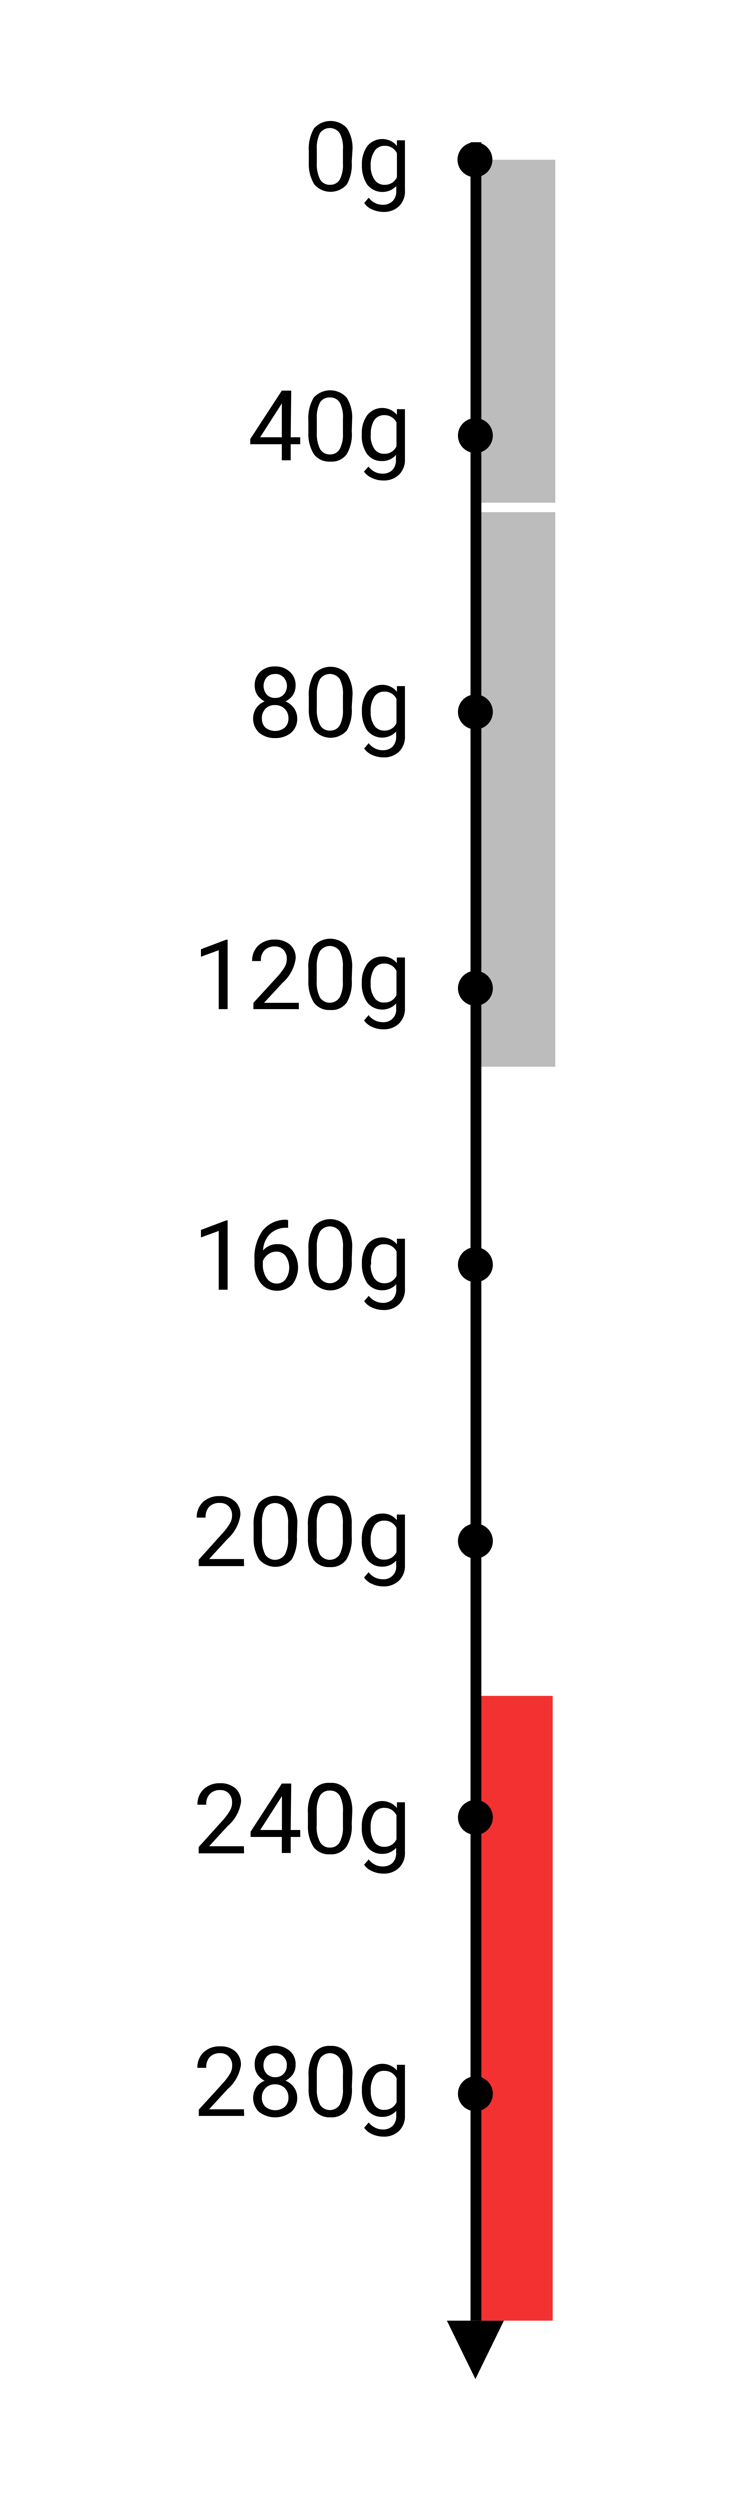 <svg id="Layer_1" data-name="Layer 1" xmlns="http://www.w3.org/2000/svg" viewBox="0 0 69.38 230.4"><defs><style>.cls-1{fill:#bcbcbc;}.cls-2{fill:#f43131;}.cls-3{fill:none;stroke:#000;stroke-miterlimit:10;}</style></defs><rect class="cls-1" x="43.82" y="14.72" width="7.41" height="31.61"/><rect class="cls-1" x="43.82" y="47.2" width="7.41" height="51.11"/><rect class="cls-2" x="44.05" y="156.29" width="6.94" height="57.58"/><path d="M26.82,40.3h.88v.64h-.88v1.48H26V40.94H23.09v-.48L26,36h.87ZM24,40.3h2V37.16l-.1.18Z"/><path d="M32.45,39.72A3.58,3.58,0,0,1,32,41.84a1.7,1.7,0,0,1-1.52.7,1.76,1.76,0,0,1-1.52-.68,3.52,3.52,0,0,1-.51-2V38.75a3.69,3.69,0,0,1,.49-2.1,2.05,2.05,0,0,1,3.05,0,3.44,3.44,0,0,1,.5,2Zm-.81-1.11a2.88,2.88,0,0,0-.29-1.5,1,1,0,0,0-.92-.48,1,1,0,0,0-.91.47,2.91,2.91,0,0,0-.29,1.45v1.3a3.09,3.09,0,0,0,.3,1.53,1,1,0,0,0,.91.5,1,1,0,0,0,.89-.47,2.87,2.87,0,0,0,.31-1.47Z"/><path d="M33.38,40a2.77,2.77,0,0,1,.52-1.76A1.77,1.77,0,0,1,36.39,38a1.67,1.67,0,0,1,.23.23v-.52h.74v4.59a1.9,1.9,0,0,1-.55,1.45,2,2,0,0,1-1.47.53,2.35,2.35,0,0,1-1-.22,1.72,1.72,0,0,1-.76-.6L34,43a1.59,1.59,0,0,0,1.28.65,1.25,1.25,0,0,0,.92-.33,1.29,1.29,0,0,0,.33-.94v-.45a1.67,1.67,0,0,1-1.33.56,1.64,1.64,0,0,1-1.35-.67A2.93,2.93,0,0,1,33.38,40Zm.82.1a2.17,2.17,0,0,0,.33,1.26,1.06,1.06,0,0,0,.92.46,1.18,1.18,0,0,0,1.13-.7V38.94a1.21,1.21,0,0,0-1.12-.68,1.09,1.09,0,0,0-.93.46,2.33,2.33,0,0,0-.31,1.41Z"/><path d="M27.27,63.2a1.57,1.57,0,0,1-.25.86,1.7,1.7,0,0,1-.69.58,1.77,1.77,0,0,1,.8.63,1.63,1.63,0,0,1,.29.93,1.69,1.69,0,0,1-.56,1.33,2.26,2.26,0,0,1-1.48.49,2.21,2.21,0,0,1-1.48-.5,1.79,1.79,0,0,1-.27-2.25,1.68,1.68,0,0,1,.79-.63,1.85,1.85,0,0,1-.68-.59,1.61,1.61,0,0,1-.24-.85A1.67,1.67,0,0,1,24,61.92a1.9,1.9,0,0,1,1.36-.5,1.92,1.92,0,0,1,1.37.48A1.63,1.63,0,0,1,27.27,63.2Zm-.66,3a1.16,1.16,0,0,0-.35-.88,1.19,1.19,0,0,0-.89-.34,1.15,1.15,0,0,0-.88.34,1.22,1.22,0,0,0-.33.88,1.18,1.18,0,0,0,.32.85,1.44,1.44,0,0,0,1.8,0,1.11,1.11,0,0,0,.33-.86Zm-1.23-4.08a1,1,0,0,0-.77.3,1.23,1.23,0,0,0,0,1.59,1,1,0,0,0,.78.31,1,1,0,0,0,.78-.31,1.18,1.18,0,0,0,0-1.58,1,1,0,0,0-.78-.32Z"/><path d="M32.45,65.2A3.75,3.75,0,0,1,32,67.32a2,2,0,0,1-2.82.17L29,67.32a3.6,3.6,0,0,1-.51-2V64.23a3.74,3.74,0,0,1,.48-2.1,2.06,2.06,0,0,1,2.9-.16l.15.16a3.36,3.36,0,0,1,.5,2Zm-.81-1.11a2.87,2.87,0,0,0-.29-1.5,1.11,1.11,0,0,0-1.56-.27,1.15,1.15,0,0,0-.27.27A2.91,2.91,0,0,0,29.23,64v1.3a3.11,3.11,0,0,0,.3,1.53,1,1,0,0,0,.91.5,1,1,0,0,0,.9-.47,2.88,2.88,0,0,0,.3-1.47Z"/><path d="M33.39,65.51a2.82,2.82,0,0,1,.51-1.76,1.78,1.78,0,0,1,2.5-.23,2.39,2.39,0,0,1,.22.23v-.52h.74v4.59a1.91,1.91,0,0,1-.54,1.45,2,2,0,0,1-1.47.53,2.5,2.5,0,0,1-1-.22,1.69,1.69,0,0,1-.75-.6l.42-.49a1.59,1.59,0,0,0,1.28.65,1.25,1.25,0,0,0,.92-.33,1.31,1.31,0,0,0,.33-.94v-.45a1.77,1.77,0,0,1-2.5.08l-.18-.19A3.11,3.11,0,0,1,33.39,65.51Zm.81.1a2.17,2.17,0,0,0,.33,1.26,1.09,1.09,0,0,0,.93.46,1.17,1.17,0,0,0,1.12-.7V64.42a1.18,1.18,0,0,0-1.12-.68,1.06,1.06,0,0,0-.92.46A2.32,2.32,0,0,0,34.2,65.61Z"/><path d="M21,118.86h-.82v-5.42l-1.64.6v-.69l2.33-.88H21Z"/><path d="M26.58,112.46v.69h-.15a2.12,2.12,0,0,0-1.51.56,2.29,2.29,0,0,0-.65,1.53,1.7,1.7,0,0,1,1.38-.58,1.66,1.66,0,0,1,1.33.59,2.59,2.59,0,0,1,0,3.11,1.89,1.89,0,0,1-1.44.59,1.85,1.85,0,0,1-1.49-.71,2.81,2.81,0,0,1-.57-1.81v-.32a4.25,4.25,0,0,1,.75-2.7,2.73,2.73,0,0,1,2.24-1Zm-1.07,2.89a1.22,1.22,0,0,0-.77.25,1.34,1.34,0,0,0-.49.63v.3a2.14,2.14,0,0,0,.36,1.27,1.1,1.1,0,0,0,.89.49,1,1,0,0,0,.86-.41,1.9,1.9,0,0,0,0-2.12A1,1,0,0,0,25.51,115.35Z"/><path d="M32.45,116.13a3.77,3.77,0,0,1-.48,2.12,2,2,0,0,1-2.82.17l-.18-.17a3.6,3.6,0,0,1-.51-2v-1.09a3.73,3.73,0,0,1,.48-2.1,2,2,0,0,1,2.9-.16l.15.16a3.33,3.33,0,0,1,.5,2ZM31.64,115a2.87,2.87,0,0,0-.29-1.5,1.11,1.11,0,0,0-1.56-.27,1.15,1.15,0,0,0-.27.27,2.91,2.91,0,0,0-.29,1.45v1.3a3.13,3.13,0,0,0,.3,1.53,1.09,1.09,0,0,0,1.81,0,2.9,2.9,0,0,0,.3-1.47Z"/><path d="M33.39,116.44a2.82,2.82,0,0,1,.51-1.76,1.77,1.77,0,0,1,2.5-.23,1.61,1.61,0,0,1,.22.23v-.52h.74v4.59a1.92,1.92,0,0,1-.54,1.45,2,2,0,0,1-1.47.53,2.5,2.5,0,0,1-1-.22,1.69,1.69,0,0,1-.75-.6l.42-.49a1.65,1.65,0,0,0,1.28.65,1.25,1.25,0,0,0,.92-.33,1.28,1.28,0,0,0,.34-.94v-.45a1.73,1.73,0,0,1-1.34.56,1.7,1.7,0,0,1-1.35-.67A3.11,3.11,0,0,1,33.39,116.44Zm.81.1a2.17,2.17,0,0,0,.33,1.26,1.09,1.09,0,0,0,.93.46,1.2,1.2,0,0,0,1.13-.7v-2.21a1.2,1.2,0,0,0-1.13-.68,1,1,0,0,0-.92.46,2.3,2.3,0,0,0-.29,1.41Z"/><path d="M22.52,170.8H18.33v-.58l2.22-2.46a5.47,5.47,0,0,0,.67-.91,1.41,1.41,0,0,0,.19-.72,1.17,1.17,0,0,0-.29-.84,1.06,1.06,0,0,0-.81-.32,1.26,1.26,0,0,0-.94.35,1.31,1.31,0,0,0-.34,1h-.81a1.9,1.9,0,0,1,.57-1.43,2.13,2.13,0,0,1,1.52-.55,2.06,2.06,0,0,1,1.41.47,1.61,1.61,0,0,1,.52,1.25A3.6,3.6,0,0,1,21,168.29l-1.71,1.86h3.21Z"/><path d="M26.82,168.65h.88v.64h-.88v1.48H26v-1.48H23.12v-.48L26,164.37h.87Zm-2.81,0h2v-3.14l-.1.18Z"/><path d="M32.45,168.07a3.58,3.58,0,0,1-.49,2.12,1.7,1.7,0,0,1-1.52.7,1.76,1.76,0,0,1-1.52-.68,3.52,3.52,0,0,1-.51-2V167.1a3.67,3.67,0,0,1,.49-2.1,1.73,1.73,0,0,1,1.53-.69A1.77,1.77,0,0,1,32,165a3.51,3.51,0,0,1,.5,2ZM31.64,167a2.88,2.88,0,0,0-.29-1.5,1,1,0,0,0-.92-.48,1,1,0,0,0-.91.47,3,3,0,0,0-.3,1.45v1.3a2.89,2.89,0,0,0,.31,1.53,1,1,0,0,0,.91.5,1,1,0,0,0,.89-.47,2.87,2.87,0,0,0,.31-1.47Z"/><path d="M33.38,168.38a2.77,2.77,0,0,1,.52-1.76,1.77,1.77,0,0,1,2.49-.23,1.67,1.67,0,0,1,.23.23v-.52h.74v4.59a1.9,1.9,0,0,1-.55,1.45,2,2,0,0,1-1.47.53,2.5,2.5,0,0,1-1-.22,1.69,1.69,0,0,1-.75-.6l.43-.49a1.57,1.57,0,0,0,1.27.65,1.27,1.27,0,0,0,.93-.33,1.29,1.29,0,0,0,.33-.94v-.45a1.67,1.67,0,0,1-1.33.56,1.64,1.64,0,0,1-1.35-.67A2.94,2.94,0,0,1,33.38,168.38Zm.82.1a2.15,2.15,0,0,0,.33,1.26,1.06,1.06,0,0,0,.92.46,1.19,1.19,0,0,0,1.13-.7v-2.21a1.21,1.21,0,0,0-1.12-.68,1.09,1.09,0,0,0-.93.46,2.4,2.4,0,0,0-.33,1.41Z"/><path d="M22.53,195H18.34v-.58L20.55,192a5.39,5.39,0,0,0,.68-.91,1.41,1.41,0,0,0,.19-.72,1.11,1.11,0,0,0-.31-.83,1,1,0,0,0-.8-.32,1.25,1.25,0,0,0-.95.35,1.34,1.34,0,0,0-.33,1h-.82a1.9,1.9,0,0,1,.57-1.43,2.12,2.12,0,0,1,1.53-.55,2,2,0,0,1,1.41.47,1.63,1.63,0,0,1,.51,1.25A3.62,3.62,0,0,1,21,192.53l-1.71,1.86h3.21Z"/><path d="M27.27,190.31a1.49,1.49,0,0,1-.25.86,1.91,1.91,0,0,1-.68.58,1.81,1.81,0,0,1,.79.63,1.6,1.6,0,0,1,.29.93,1.69,1.69,0,0,1-.56,1.33,2.45,2.45,0,0,1-2.95,0,1.78,1.78,0,0,1-.28-2.25,1.68,1.68,0,0,1,.79-.63,1.82,1.82,0,0,1-.67-.59,1.51,1.51,0,0,1-.25-.85A1.65,1.65,0,0,1,24,189a2.18,2.18,0,0,1,2.73,0A1.59,1.59,0,0,1,27.27,190.31Zm-.66,3a1.19,1.19,0,0,0-.34-.88,1.23,1.23,0,0,0-.89-.34,1.17,1.17,0,0,0-1.22,1.11v.11a1.11,1.11,0,0,0,.33.85,1.43,1.43,0,0,0,1.79,0,1.11,1.11,0,0,0,.33-.86Zm-1.22-4.08a1,1,0,0,0-.78.3,1.13,1.13,0,0,0-.3.81,1.08,1.08,0,0,0,.3.78,1,1,0,0,0,.78.31,1,1,0,0,0,.78-.31,1.1,1.1,0,0,0,.29-.78,1,1,0,0,0-.31-.8,1,1,0,0,0-.76-.32Z"/><path d="M32.46,192.31a3.74,3.74,0,0,1-.44,2.12,1.74,1.74,0,0,1-1.53.7,1.78,1.78,0,0,1-1.51-.68,3.6,3.6,0,0,1-.51-2v-1.11a3.65,3.65,0,0,1,.49-2.1,1.73,1.73,0,0,1,1.53-.69,1.77,1.77,0,0,1,1.52.67,3.49,3.49,0,0,1,.5,2Zm-.82-1.11a2.87,2.87,0,0,0-.29-1.5,1.1,1.1,0,0,0-1.54-.28,1.24,1.24,0,0,0-.28.28,3,3,0,0,0-.3,1.45v1.3a3.13,3.13,0,0,0,.3,1.53,1.09,1.09,0,0,0,1.81,0,2.9,2.9,0,0,0,.3-1.47Z"/><path d="M33.39,192.62a2.82,2.82,0,0,1,.51-1.76,1.77,1.77,0,0,1,2.72-.05v-.52h.74v4.64a1.92,1.92,0,0,1-.54,1.45,2,2,0,0,1-1.47.53,2.5,2.5,0,0,1-1-.22,1.69,1.69,0,0,1-.75-.6l.42-.49a1.65,1.65,0,0,0,1.28.65,1.27,1.27,0,0,0,.93-.33,1.31,1.31,0,0,0,.33-.94v-.45a1.71,1.71,0,0,1-1.33.56,1.66,1.66,0,0,1-1.36-.67A3.11,3.11,0,0,1,33.39,192.62Zm.82.1a2.17,2.17,0,0,0,.33,1.26,1,1,0,0,0,.92.46,1.2,1.2,0,0,0,1.13-.7v-2.21a1.21,1.21,0,0,0-1.12-.68,1,1,0,0,0-.93.46A2.38,2.38,0,0,0,34.21,192.72Z"/><path d="M32.45,14.9A3.75,3.75,0,0,1,32,17a2,2,0,0,1-2.82.18L29,17a3.6,3.6,0,0,1-.51-2V13.93a3.76,3.76,0,0,1,.48-2.1,2.06,2.06,0,0,1,2.9-.16l.15.16a3.36,3.36,0,0,1,.5,2Zm-.81-1.11a2.87,2.87,0,0,0-.29-1.5A1.11,1.11,0,0,0,29.79,12a1.15,1.15,0,0,0-.27.27,2.91,2.91,0,0,0-.29,1.45V15a3.11,3.11,0,0,0,.3,1.53,1,1,0,0,0,.91.5,1,1,0,0,0,.9-.47,2.88,2.88,0,0,0,.3-1.47Z"/><path d="M33.39,15.21a2.82,2.82,0,0,1,.51-1.76,1.78,1.78,0,0,1,2.5-.23,2.39,2.39,0,0,1,.22.23v-.52h.74v4.59A1.91,1.91,0,0,1,36.82,19a2,2,0,0,1-1.47.53,2.5,2.5,0,0,1-1-.22,1.69,1.69,0,0,1-.75-.6l.42-.49a1.59,1.59,0,0,0,1.28.65,1.25,1.25,0,0,0,.92-.33,1.28,1.28,0,0,0,.34-.94v-.45A1.78,1.78,0,0,1,33.87,17,3.11,3.11,0,0,1,33.39,15.21Zm.81.1a2.16,2.16,0,0,0,.36,1.26,1.07,1.07,0,0,0,.93.46,1.19,1.19,0,0,0,1.13-.7V14.12a1.2,1.2,0,0,0-1.13-.68,1.06,1.06,0,0,0-.92.46A2.32,2.32,0,0,0,34.2,15.31Z"/><line class="cls-3" x1="43.91" y1="13.11" x2="43.91" y2="213.87"/><circle cx="43.82" cy="14.72" r="1.61"/><circle cx="43.86" cy="40.14" r="1.61"/><circle cx="43.86" cy="65.61" r="1.61"/><circle cx="43.86" cy="91.08" r="1.61"/><circle cx="43.86" cy="116.55" r="1.61"/><path d="M21,93h-.82V87.57l-1.64.6v-.69l2.33-.88H21Z"/><path d="M27.57,93H23.38v-.58L25.6,90a6.16,6.16,0,0,0,.68-.91,1.51,1.51,0,0,0,.18-.72,1.17,1.17,0,0,0-.3-.83,1.09,1.09,0,0,0-.81-.32,1.26,1.26,0,0,0-.94.35,1.32,1.32,0,0,0-.34,1h-.81a1.93,1.93,0,0,1,.57-1.43,2.18,2.18,0,0,1,1.52-.55,2.11,2.11,0,0,1,1.41.47,1.61,1.61,0,0,1,.52,1.25,3.6,3.6,0,0,1-1.2,2.25l-1.72,1.86h3.21Z"/><path d="M32.45,90.26A3.74,3.74,0,0,1,32,92.38a1.7,1.7,0,0,1-1.53.7,1.75,1.75,0,0,1-1.51-.68,3.58,3.58,0,0,1-.51-2V89.29a3.69,3.69,0,0,1,.49-2.1,2.05,2.05,0,0,1,3.05,0,3.53,3.53,0,0,1,.5,2Zm-.82-1.11a2.9,2.9,0,0,0-.29-1.5,1.11,1.11,0,0,0-1.54-.27,1.2,1.2,0,0,0-.28.27,3,3,0,0,0-.3,1.45v1.3a3.09,3.09,0,0,0,.3,1.53,1.09,1.09,0,0,0,1.81,0,2.86,2.86,0,0,0,.3-1.47Z"/><path d="M33.38,90.57a2.86,2.86,0,0,1,.51-1.76,1.71,1.71,0,0,1,1.37-.66,1.62,1.62,0,0,1,1.35.61v-.52h.75v4.64a1.9,1.9,0,0,1-.55,1.45,2,2,0,0,1-1.47.53,2.35,2.35,0,0,1-1-.22,1.69,1.69,0,0,1-.75-.6l.42-.49a1.59,1.59,0,0,0,1.28.65,1.15,1.15,0,0,0,1.26-1.27v-.45a1.77,1.77,0,0,1-2.68-.11A2.94,2.94,0,0,1,33.38,90.57Zm.82.1a2.13,2.13,0,0,0,.33,1.26,1,1,0,0,0,.92.46,1.17,1.17,0,0,0,1.13-.7V89.48a1.21,1.21,0,0,0-1.12-.68,1.09,1.09,0,0,0-.93.46A2.42,2.42,0,0,0,34.2,90.67Z"/><circle cx="43.86" cy="142.02" r="1.61"/><circle cx="43.86" cy="167.49" r="1.61"/><circle cx="43.86" cy="192.96" r="1.61"/><path d="M22.52,144.33H18.33v-.58l2.21-2.46a5,5,0,0,0,.68-.91,1.41,1.41,0,0,0,.19-.72,1.17,1.17,0,0,0-.3-.83,1.09,1.09,0,0,0-.81-.32,1.31,1.31,0,0,0-1,.35,1.37,1.37,0,0,0-.33,1h-.82a1.93,1.93,0,0,1,.57-1.43,2.16,2.16,0,0,1,1.53-.55,2,2,0,0,1,1.41.47,1.61,1.61,0,0,1,.52,1.25A3.63,3.63,0,0,1,21,141.82l-1.71,1.86h3.21Z"/><path d="M27.39,141.6a3.73,3.73,0,0,1-.48,2.12,2,2,0,0,1-2.82.18l-.18-.18a3.6,3.6,0,0,1-.51-2v-1.09a3.76,3.76,0,0,1,.48-2.1,2.05,2.05,0,0,1,2.9-.15l.15.15a3.44,3.44,0,0,1,.5,2Zm-.81-1.11a2.9,2.9,0,0,0-.29-1.5,1.13,1.13,0,0,0-1.56-.27,1.72,1.72,0,0,0-.27.27,2.91,2.91,0,0,0-.29,1.45v1.3a3.09,3.09,0,0,0,.3,1.53,1.09,1.09,0,0,0,1.81,0,2.86,2.86,0,0,0,.3-1.47Z"/><path d="M32.45,141.6a3.74,3.74,0,0,1-.49,2.12,1.72,1.72,0,0,1-1.53.7,1.75,1.75,0,0,1-1.51-.68,3.6,3.6,0,0,1-.51-2v-1.11a3.69,3.69,0,0,1,.49-2.1,1.73,1.73,0,0,1,1.53-.69,1.77,1.77,0,0,1,1.52.67,3.51,3.51,0,0,1,.5,2Zm-.82-1.11a2.9,2.9,0,0,0-.29-1.5,1.11,1.11,0,0,0-1.54-.27,1.2,1.2,0,0,0-.28.27,3,3,0,0,0-.3,1.45v1.3a3.09,3.09,0,0,0,.3,1.53,1.09,1.09,0,0,0,1.81,0,2.86,2.86,0,0,0,.3-1.47Z"/><path d="M33.38,141.91a2.82,2.82,0,0,1,.51-1.76,1.69,1.69,0,0,1,1.37-.66,1.59,1.59,0,0,1,1.35.61v-.52h.75v4.64a1.9,1.9,0,0,1-.55,1.45,2,2,0,0,1-1.47.53,2.35,2.35,0,0,1-1-.22,1.69,1.69,0,0,1-.75-.6l.42-.49a1.59,1.59,0,0,0,1.28.65,1.15,1.15,0,0,0,1.26-1.27v-.45a1.67,1.67,0,0,1-1.33.56,1.64,1.64,0,0,1-1.35-.67A2.94,2.94,0,0,1,33.38,141.91Zm.82.1a2.13,2.13,0,0,0,.33,1.26,1,1,0,0,0,.92.46,1.19,1.19,0,0,0,1.13-.7v-2.21a1.21,1.21,0,0,0-1.12-.68,1.07,1.07,0,0,0-.93.46A2.42,2.42,0,0,0,34.2,142Z"/><polygon points="46.49 213.87 43.86 219.25 41.23 213.87 46.49 213.87"/></svg>